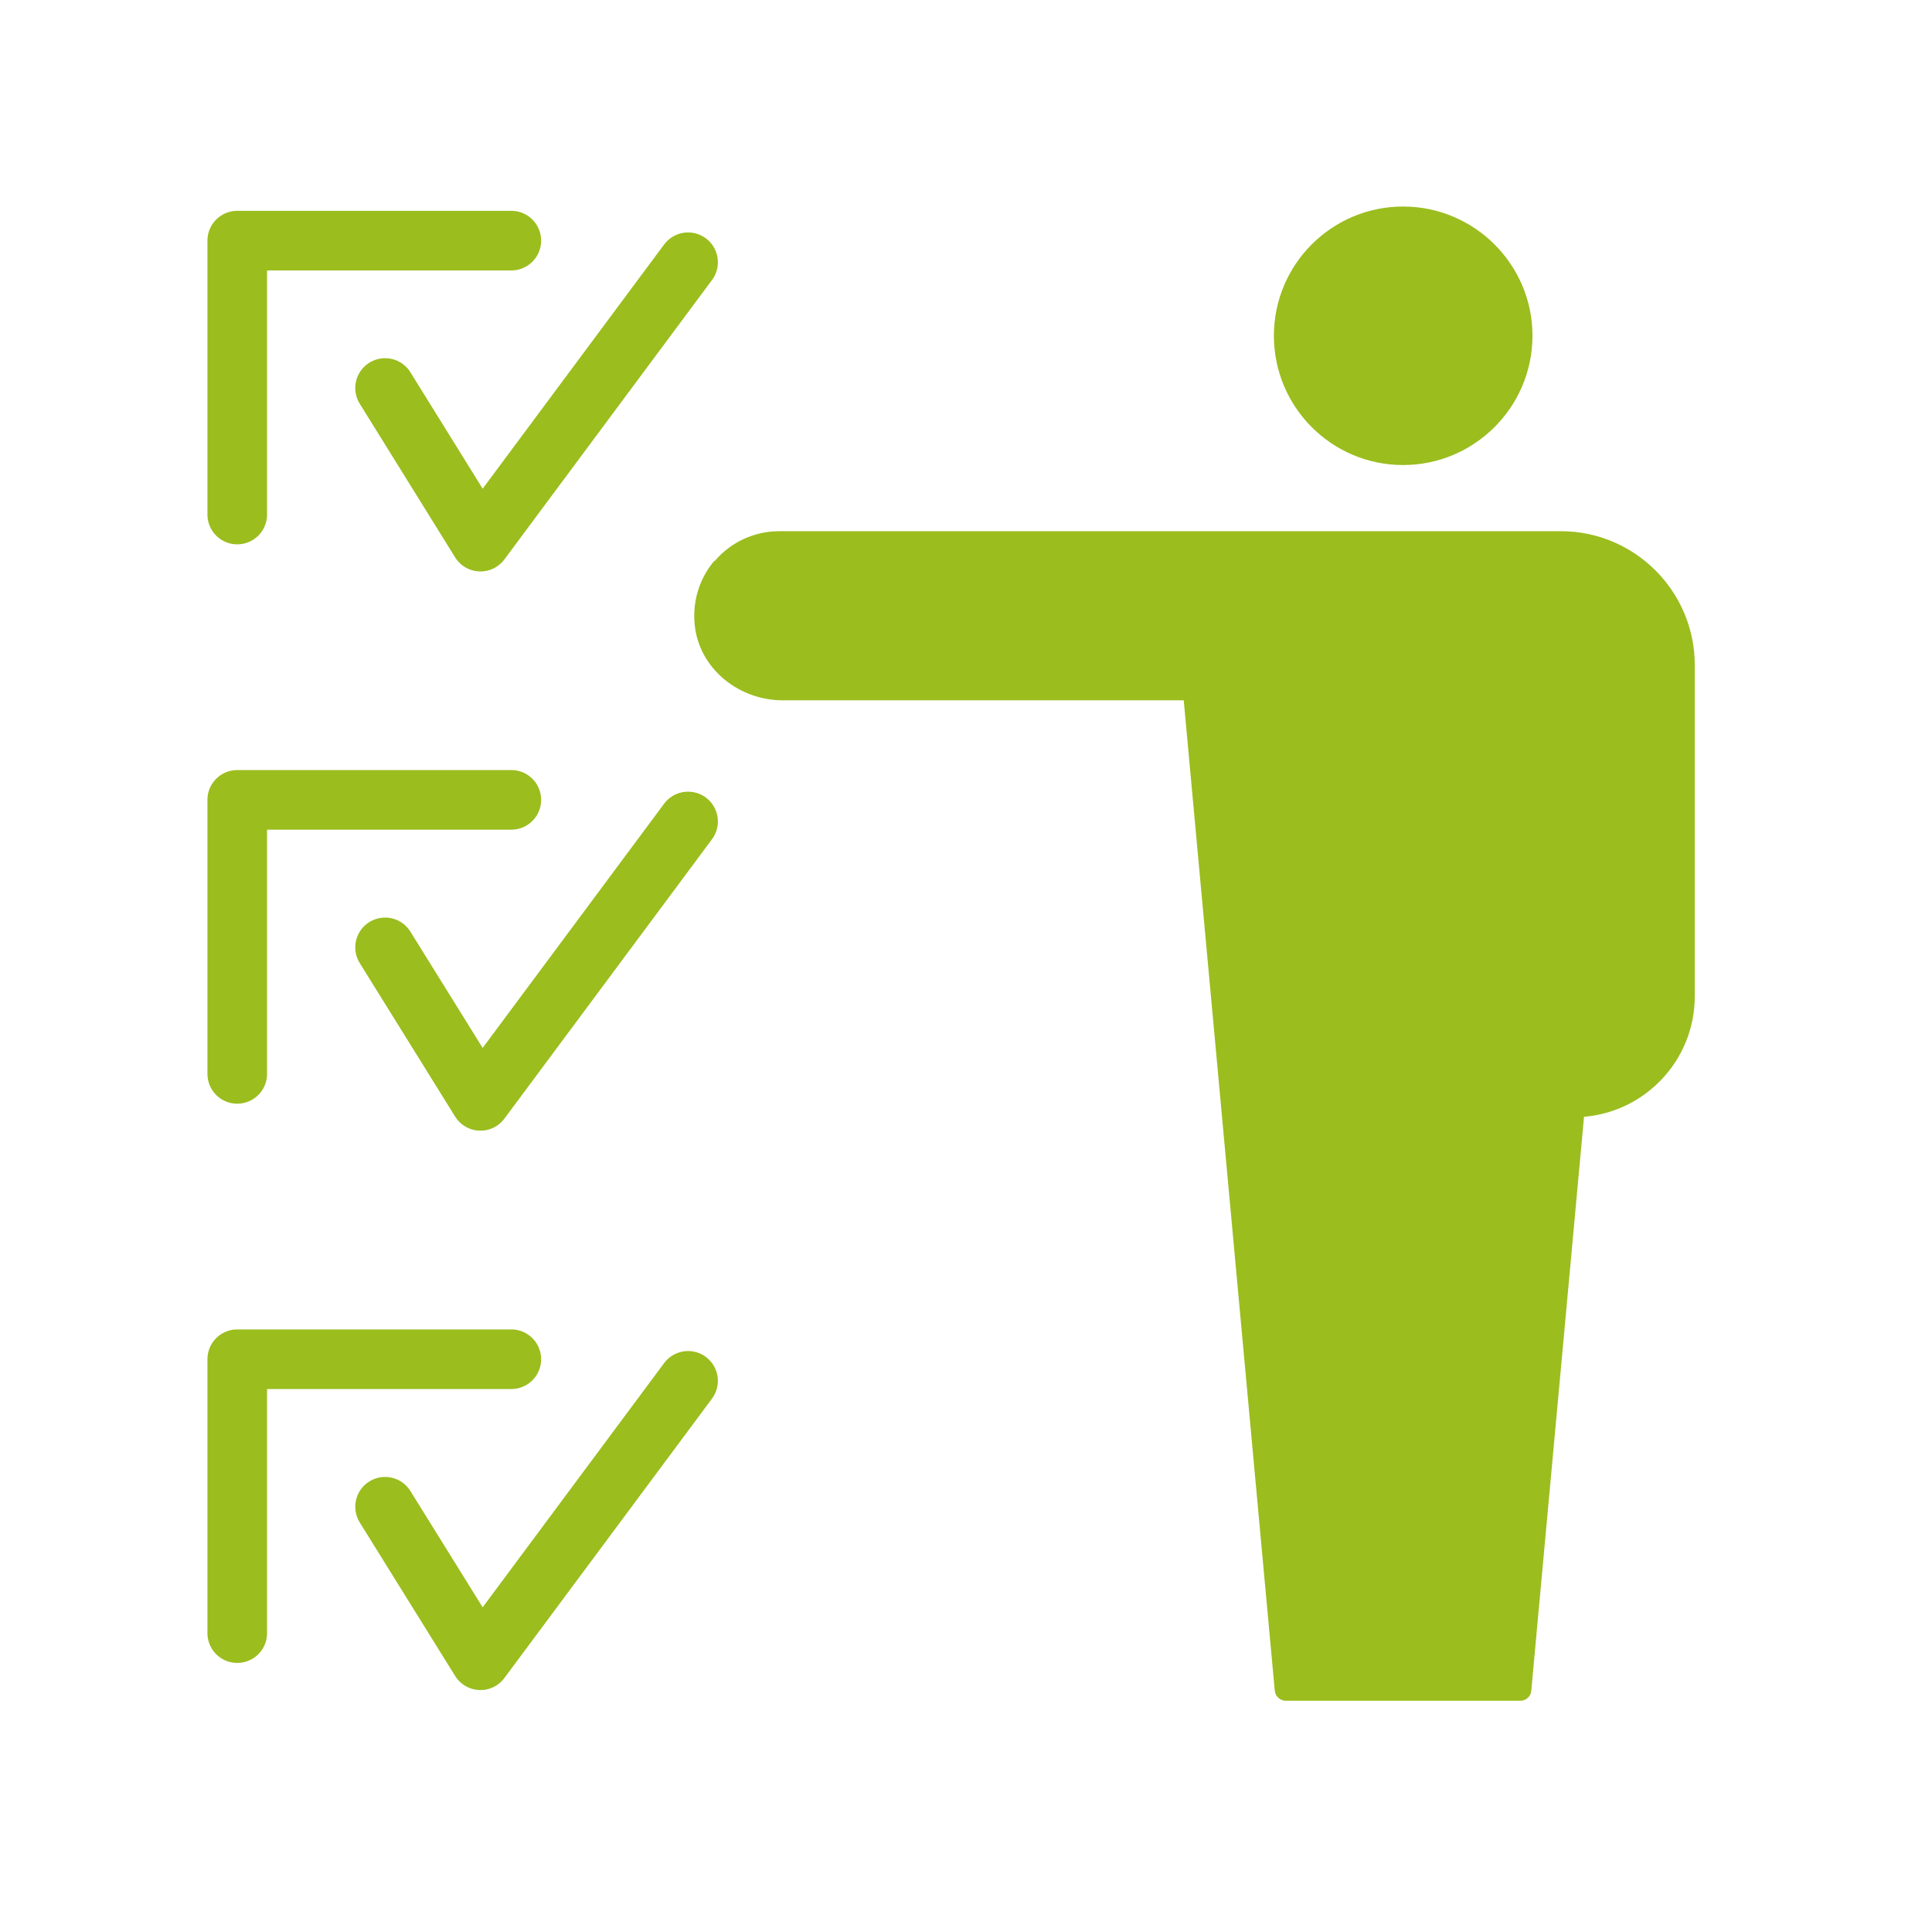 <svg xmlns="http://www.w3.org/2000/svg" width="79" height="78" viewBox="0 0 79 78" fill="none"><path d="M57.373 8.446C60.286 8.446 62.663 10.816 62.663 13.729C62.663 16.642 60.292 19.018 57.373 19.018C54.454 19.018 52.09 16.648 52.09 13.729C52.09 10.81 54.46 8.446 57.373 8.446Z" fill="#9BBD1E"></path><path d="M29.226 22.943C29.884 22.169 30.847 21.724 31.865 21.724H63.826C66.843 21.724 69.299 24.18 69.299 27.196V40.749C69.299 43.333 67.306 45.459 64.771 45.673L62.614 69.146C62.595 69.377 62.4 69.554 62.163 69.554H52.577C52.346 69.554 52.151 69.377 52.126 69.146L48.403 28.64H32.011C30.238 28.64 28.702 27.404 28.434 25.758C28.269 24.741 28.55 23.711 29.208 22.937L29.226 22.943Z" fill="#9BBD1E"></path><path d="M9.701 21.042V9.841H20.908" stroke="#9BBD1E" stroke-width="2.438" stroke-linecap="round" stroke-linejoin="round"></path><path d="M15.746 15.868L19.646 22.151L28.135 10.725" stroke="#9BBD1E" stroke-width="2.438" stroke-linecap="round" stroke-linejoin="round"></path><path d="M9.701 43.918V32.711H20.908" stroke="#9BBD1E" stroke-width="2.438" stroke-linecap="round" stroke-linejoin="round"></path><path d="M15.746 38.744L19.646 45.021L28.135 33.595" stroke="#9BBD1E" stroke-width="2.438" stroke-linecap="round" stroke-linejoin="round"></path><path d="M9.701 66.788V55.587H20.908" stroke="#9BBD1E" stroke-width="2.438" stroke-linecap="round" stroke-linejoin="round"></path><path d="M15.746 61.62L19.646 67.897L28.135 56.471" stroke="#9BBD1E" stroke-width="2.438" stroke-linecap="round" stroke-linejoin="round"></path></svg>